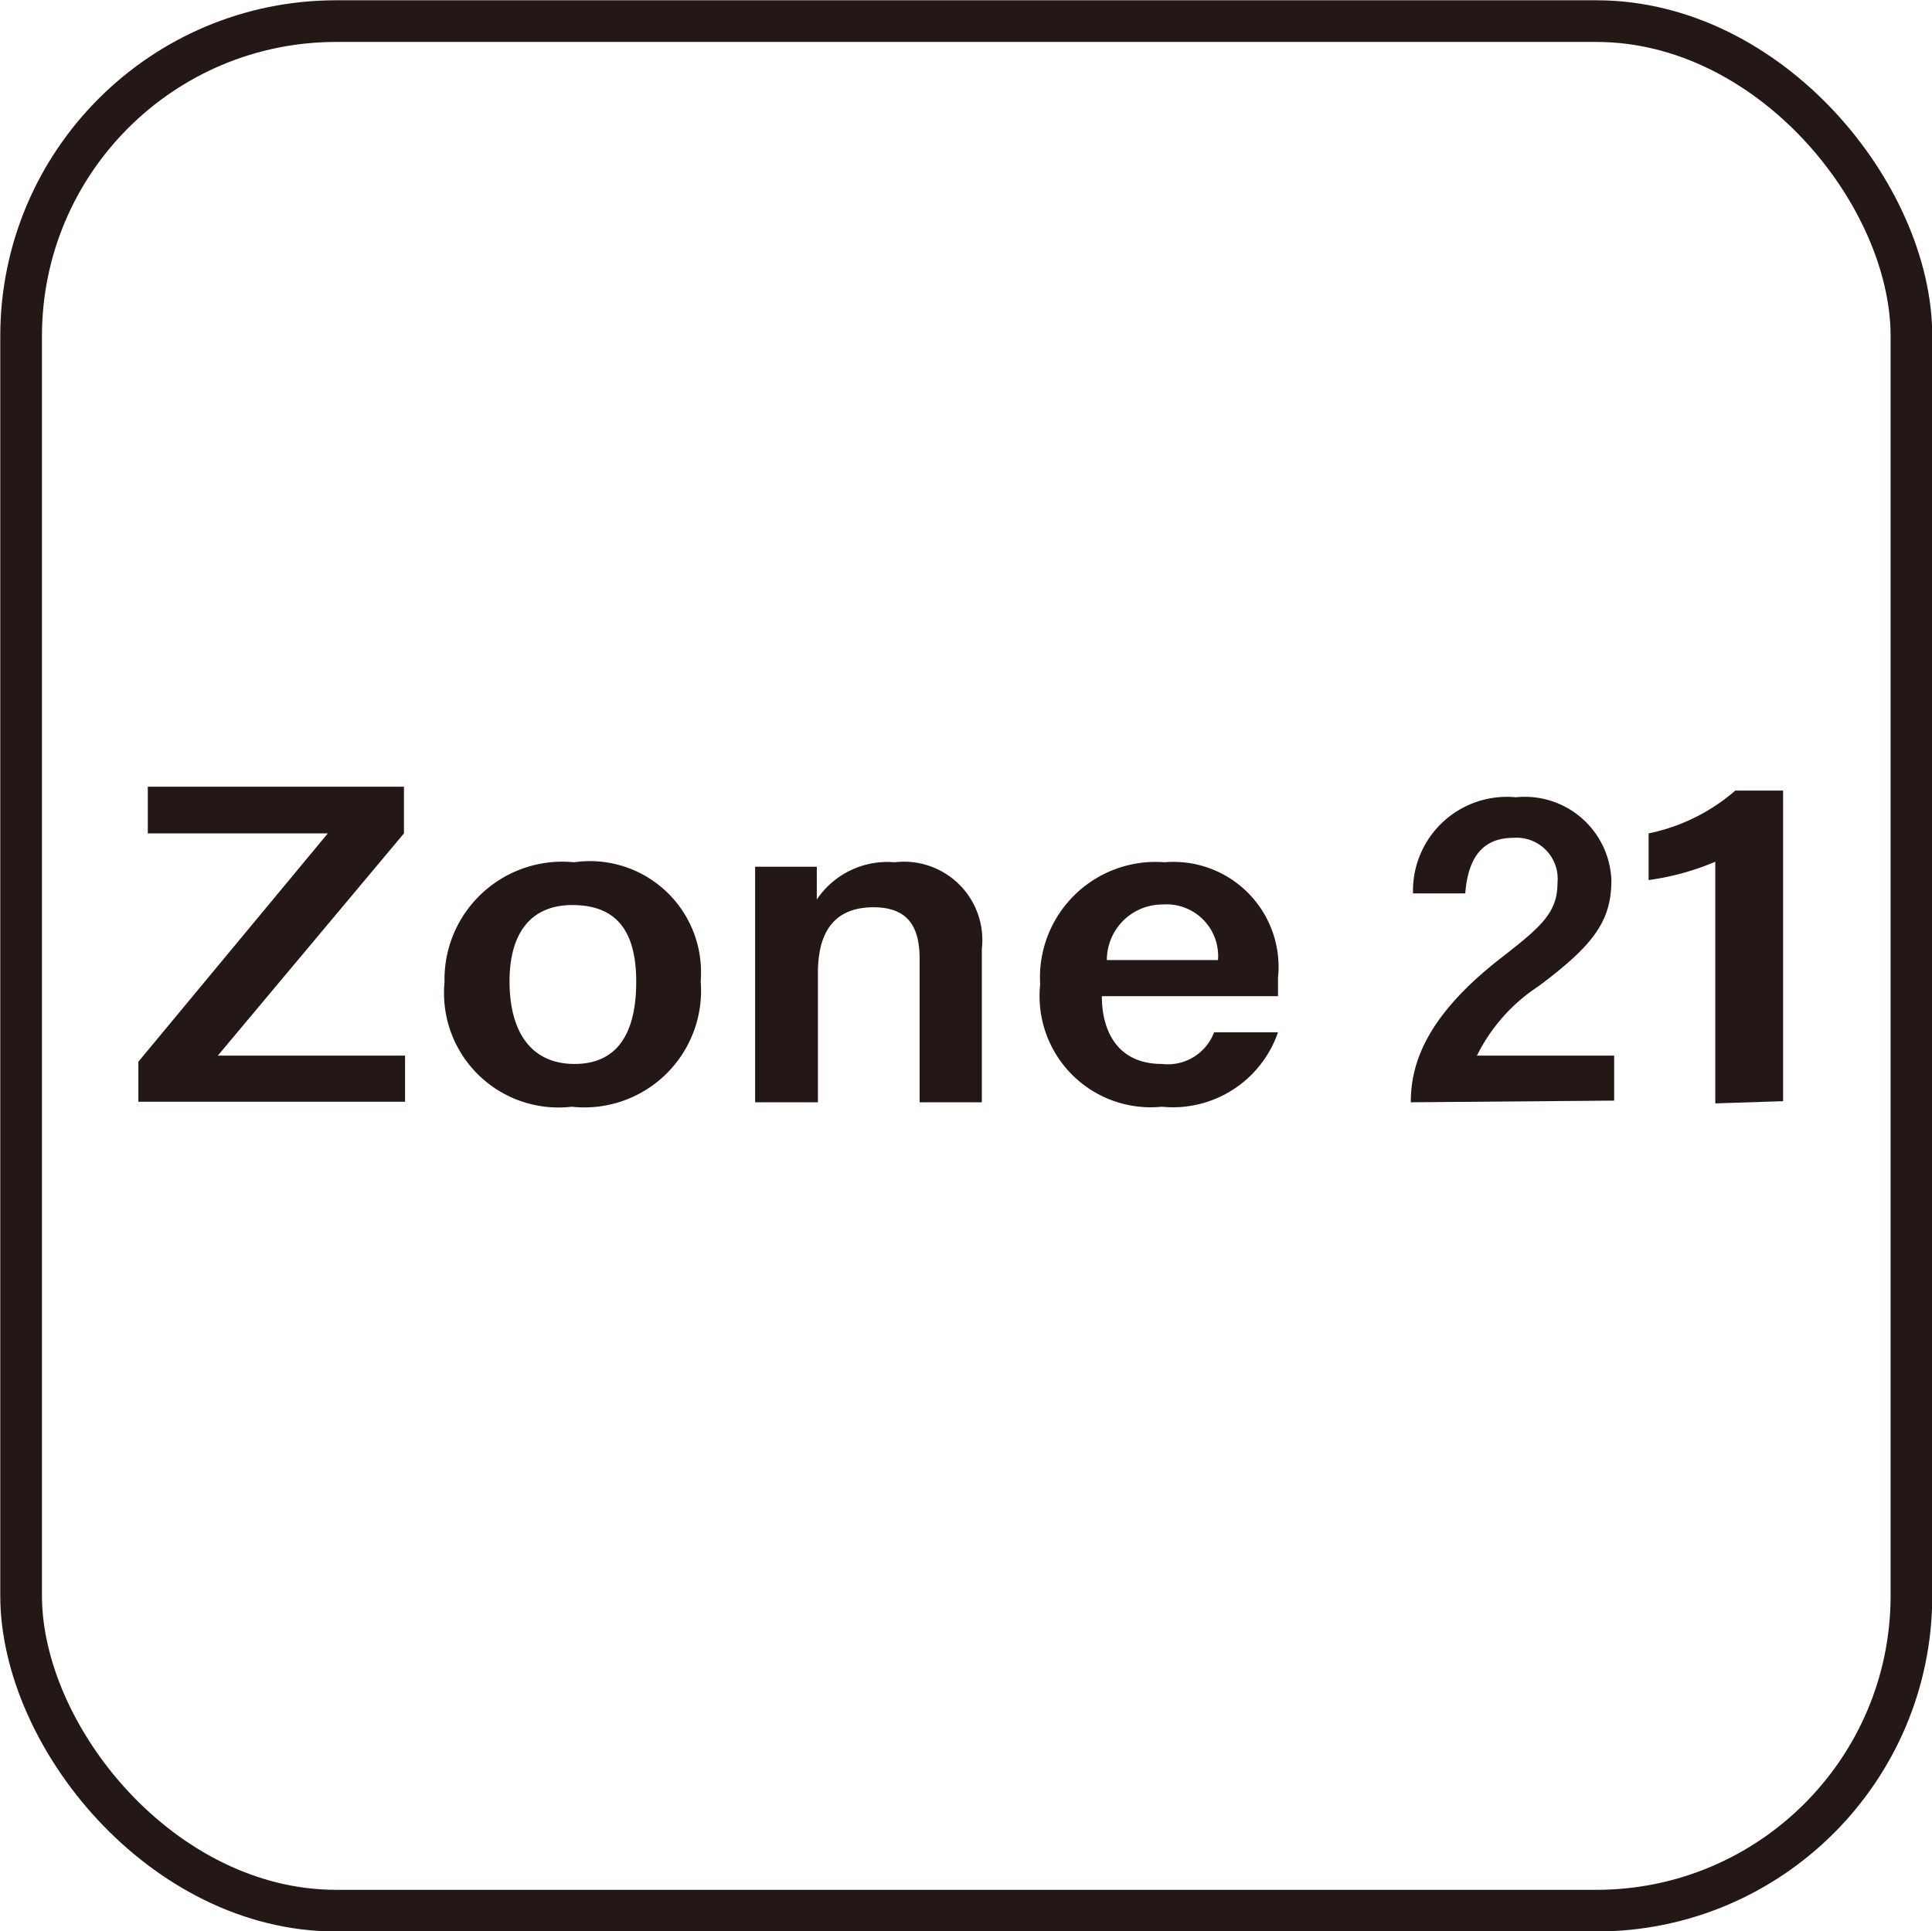 <svg id="e0bda77b-88d1-4863-a96e-857ca4abe439" xmlns="http://www.w3.org/2000/svg" viewBox="0 0 34.77 34.76"><defs><style>.f1589087-0906-47bc-bfb9-3865bff09dd2{fill:none;stroke:#231815;stroke-miterlimit:10;stroke-width:0.75px;}.b3a97902-0cdc-45e8-8d5a-dbe88619a367{fill:#231815;}</style></defs><rect class="f1589087-0906-47bc-bfb9-3865bff09dd2" x="0.38" y="0.38" width="34.02" height="34.01" rx="5.67"/><path class="b3a97902-0cdc-45e8-8d5a-dbe88619a367" d="M2.49,19.11,5.9,15H2.66v-.84H7.27V15L3.92,19H7.29v.83H2.49Z"/><path class="b3a97902-0cdc-45e8-8d5a-dbe88619a367" d="M12.61,17.66a2.1,2.1,0,0,1-2.32,2.26A2.06,2.06,0,0,1,8,17.68a2.12,2.12,0,0,1,2.33-2.16A2,2,0,0,1,12.61,17.66Zm-3.44,0c0,.93.4,1.49,1.17,1.49s1.11-.55,1.11-1.48-.37-1.38-1.15-1.38S9.17,16.84,9.17,17.66Z"/><path class="b3a97902-0cdc-45e8-8d5a-dbe88619a367" d="M13.59,16.93c0-.88,0-1.14,0-1.33h1.11c0,.08,0,.4,0,.59a1.53,1.53,0,0,1,1.4-.67,1.41,1.41,0,0,1,1.57,1.56v2.76H16.55V17.26c0-.53-.17-.93-.83-.93s-1,.39-1,1.18v2.33H13.59Z"/><path class="b3a97902-0cdc-45e8-8d5a-dbe88619a367" d="M19.83,17.93c0,.64.29,1.22,1.08,1.22a.89.89,0,0,0,.94-.57H23a2,2,0,0,1-2.09,1.34,2,2,0,0,1-2.19-2.2,2.08,2.08,0,0,1,2.24-2.2A1.89,1.89,0,0,1,23,17.6s0,.28,0,.33Zm2.09-.65a.93.93,0,0,0-1-1,1,1,0,0,0-1,1Z"/><path class="b3a97902-0cdc-45e8-8d5a-dbe88619a367" d="M25.39,19.84v0c0-.69.27-1.55,1.64-2.61.72-.56,1-.81,1-1.34a.74.74,0,0,0-.79-.81c-.57,0-.82.37-.87,1h-.94a1.69,1.69,0,0,1,1.85-1.73A1.56,1.56,0,0,1,29,15.84c0,.74-.32,1.17-1.31,1.91A3.18,3.18,0,0,0,26.58,19h2.47v.81Z"/><path class="b3a97902-0cdc-45e8-8d5a-dbe88619a367" d="M30.87,19.86V15.51a4.66,4.66,0,0,1-1.2.33V15a3.42,3.42,0,0,0,1.56-.77h.86v5.59Z"/></svg>